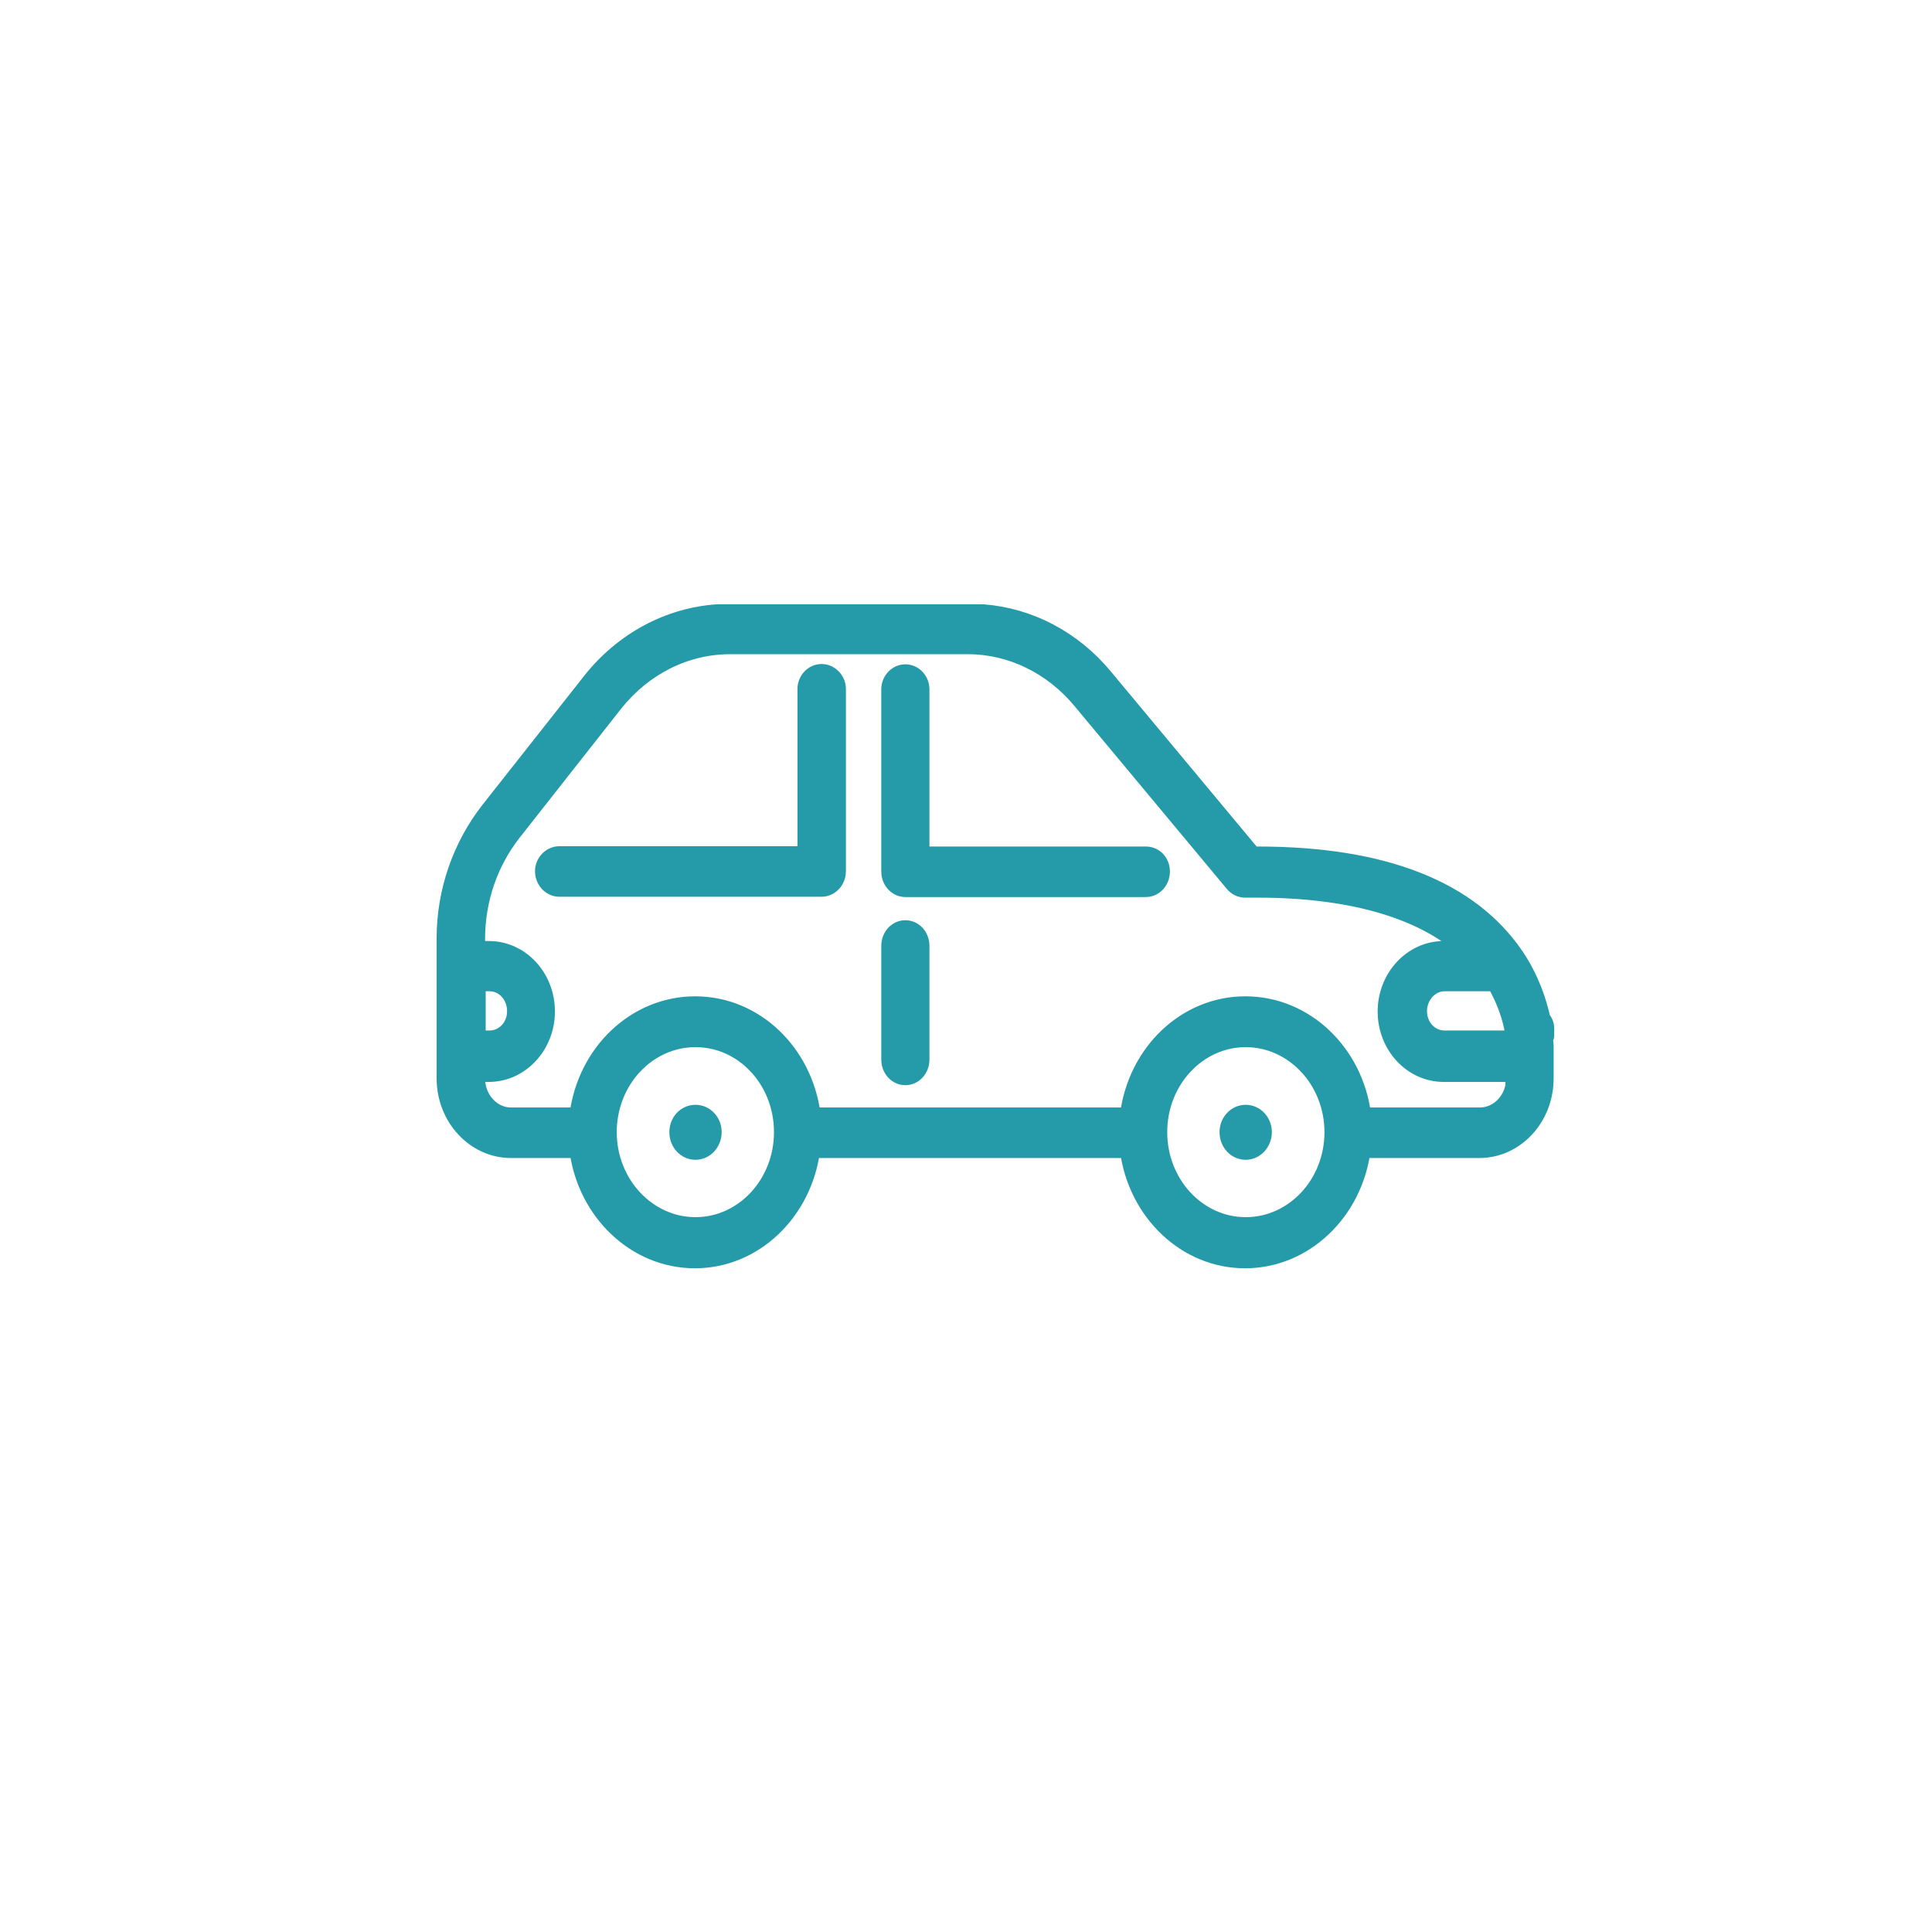<?xml version="1.0" encoding="UTF-8"?>
<svg id="Capa_1" xmlns="http://www.w3.org/2000/svg" version="1.1" viewBox="0 0 65 65">
  <!-- Generator: Adobe Illustrator 29.0.0, SVG Export Plug-In . SVG Version: 2.1.0 Build 186)  -->
  <defs>
    <style>
      .st0 {
        fill: #259aa8;
        stroke: #259aa8;
        stroke-miterlimit: 10;
        stroke-width: .5px;
      }
    </style>
  </defs>
  <path class="st0" d="M50.92,36.29c0,.67-.51,1.22-1.13,1.22h-3.91c-.27-2.12-1.95-3.74-3.98-3.74s-3.7,1.62-3.97,3.74h-10.57c-.27-2.12-1.94-3.74-3.97-3.74s-3.71,1.62-3.98,3.74h-2.22c-.62,0-1.12-.56-1.12-1.22v-.14h.38c1.08,0,1.97-.95,1.97-2.12s-.88-2.12-1.97-2.12h-.38v-.32c0-1.31.43-2.55,1.2-3.54l3.43-4.36c.97-1.22,2.37-1.93,3.86-1.93h8.01c1.43,0,2.8.67,3.76,1.82l5.14,6.17c.11.13.26.2.42.2h.4c3.1,0,5.47.67,6.94,1.96h-.66c-1.08,0-1.97.95-1.97,2.12s.88,2.12,1.97,2.12h2.33v.14h0ZM41.91,41.2c-1.59,0-2.89-1.39-2.89-3.11s1.3-3.11,2.89-3.11,2.9,1.39,2.9,3.11-1.3,3.11-2.9,3.11ZM23.4,41.2c-1.59,0-2.9-1.39-2.9-3.11s1.3-3.11,2.9-3.11,2.89,1.39,2.89,3.11-1.3,3.11-2.89,3.11ZM16.09,33.1h.38c.47,0,.84.41.84.92s-.38.9-.84.9h-.38v-1.82ZM50.9,34.92h-2.3c-.47,0-.84-.4-.84-.9s.38-.92.84-.92h1.68c.43.74.58,1.4.63,1.82ZM52.02,34.92s.02-.04.02-.07c0,0,0-.09,0-.25,0-.13-.05-.25-.13-.34-.13-.59-.38-1.35-.89-2.11-1.54-2.27-4.47-3.42-8.71-3.42h-.15l-4.98-5.98c-1.06-1.28-2.54-2.05-4.11-2.17h-8.93c-1.65.11-3.2.94-4.28,2.3l-3.43,4.35c-.95,1.21-1.49,2.75-1.49,4.33v4.72c0,1.35,1.02,2.43,2.25,2.43h2.22c.28,2.09,1.95,3.71,3.97,3.71s3.68-1.62,3.96-3.71h10.59c.28,2.09,1.94,3.71,3.96,3.71s3.69-1.62,3.97-3.71h3.91c1.24,0,2.25-1.08,2.25-2.43v-1.08c0-.07-.02-.18-.03-.29Z"/>
  <path class="st0" d="M38.55,28.73h-7.53v-5.54c0-.32-.25-.59-.56-.59s-.56.27-.56.59v6.13c0,.34.25.61.56.61h8.09c.31,0,.56-.27.56-.61s-.25-.59-.56-.59Z"/>
  <path class="st0" d="M27.64,22.59c-.31,0-.56.27-.56.59v5.54h-8.26c-.31,0-.57.27-.57.59,0,.34.26.61.57.61h8.82c.31,0,.57-.27.57-.61v-6.13c0-.32-.26-.59-.57-.59h0Z"/>
  <path class="st0" d="M30.46,31.21c-.31,0-.56.27-.56.61v3.83c0,.34.25.61.56.61s.56-.27.56-.61v-3.83c0-.34-.25-.61-.56-.61Z"/>
  <path class="st0" d="M23.4,37.42c-.35,0-.63.29-.63.67s.28.68.63.68.63-.31.63-.68-.28-.67-.63-.67Z"/>
  <path class="st0" d="M41.91,37.42c-.34,0-.63.29-.63.67s.28.68.63.68.63-.31.63-.68-.28-.67-.63-.67Z"/>
</svg>